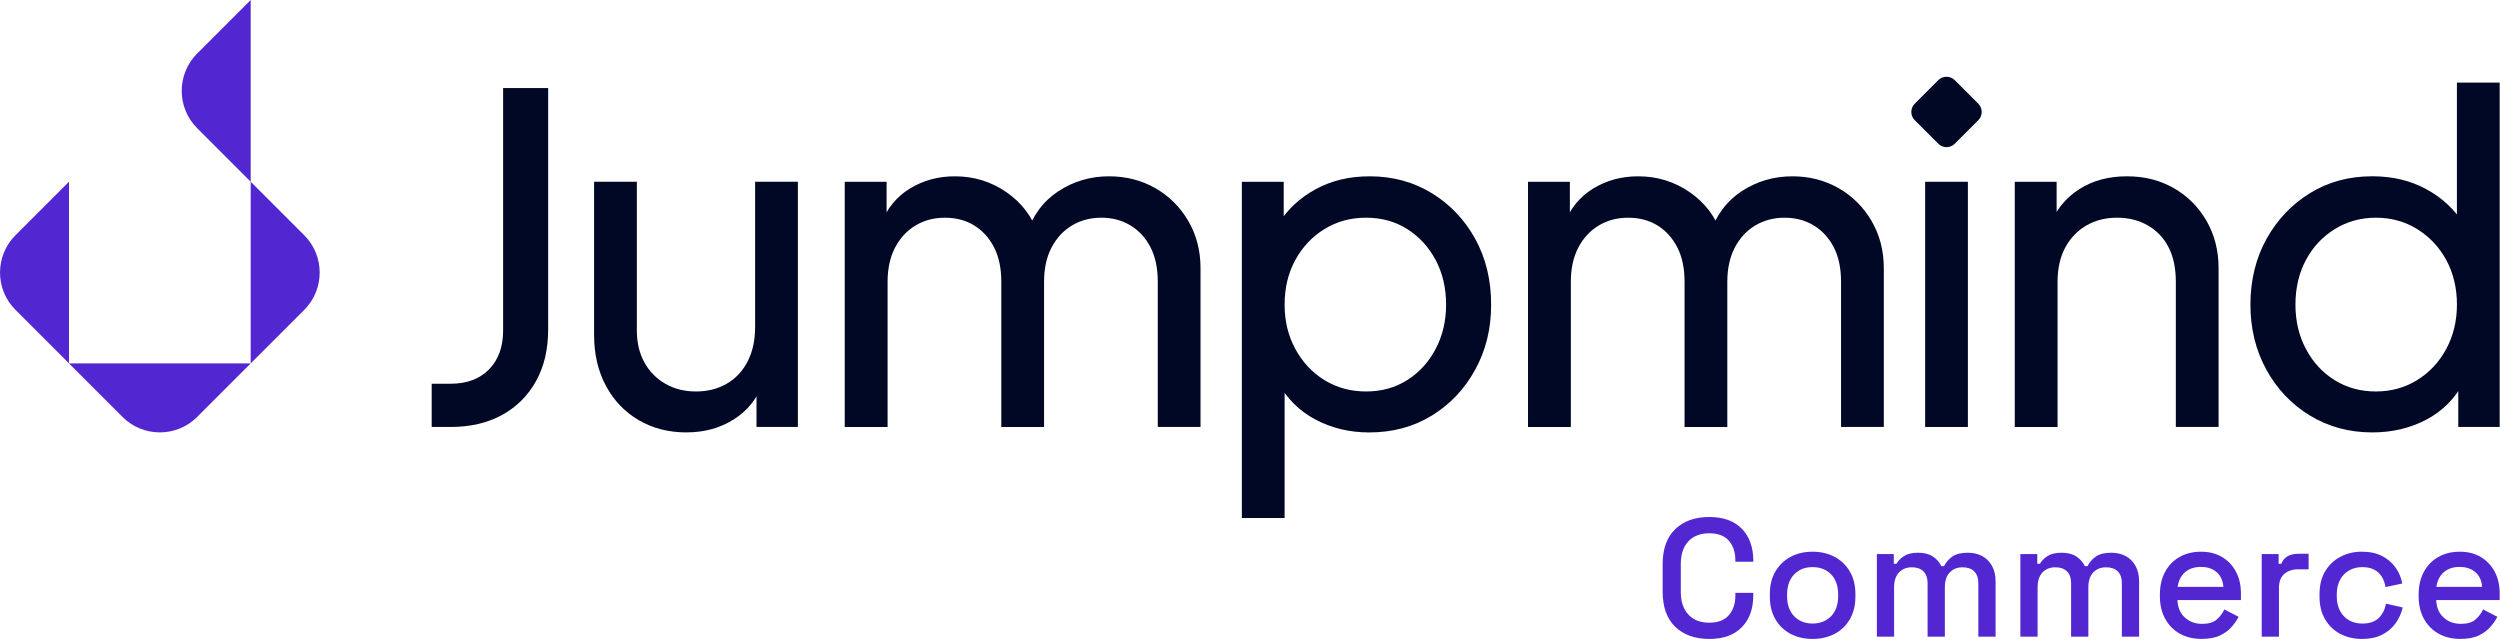 <?xml version="1.0" encoding="UTF-8"?>
<svg width="897px" height="230px" viewBox="0 0 897 230" version="1.1" xmlns="http://www.w3.org/2000/svg" xmlns:xlink="http://www.w3.org/1999/xlink">
    <title>Jumpmind_Commerce_Final</title>
    <g id="Page-1" stroke="none" stroke-width="1" fill="none" fill-rule="evenodd">
        <g id="Jumpmind_Commerce_Final" transform="translate(0.007, 0)" fill-rule="nonzero">
            <g id="Group">
                <g transform="translate(0, 0)" fill="#5227D2" id="Path">
                    <path d="M89.942,65.2 L70.733,45.99 C63.343,38.6 63.343,26.61 70.733,19.21 L89.942,0 L89.942,65.2 Z"></path>
                    <path d="M89.942,65.2 L109.153,84.41 C116.543,91.8 116.543,103.79 109.153,111.19 L89.942,130.4 L89.942,65.2 L89.942,65.2 Z"></path>
                    <path d="M89.942,130.39 L70.733,149.6 C63.343,156.99 51.352,156.99 43.953,149.6 L24.742,130.39 L89.942,130.39 Z"></path>
                    <path d="M24.753,130.39 L5.543,111.18 C-1.847,103.79 -1.847,91.8 5.543,84.4 L24.753,65.19 L24.753,130.39 Z"></path>
                </g>
                <g transform="translate(154.882, 27.538)" fill="#000826">
                    <g transform="translate(0, 2.092)">
                        <path d="M0,123.56 L0,108.05 L6.86,108.05 C12.63,108.05 17.2,106.34 20.57,102.91 C23.94,99.48 25.63,94.83 25.63,88.95 L25.63,1.96 L41.79,1.96 L41.79,88.63 C41.79,95.71 40.35,101.85 37.46,107.07 C34.58,112.29 30.52,116.35 25.3,119.23 C20.08,122.11 13.93,123.56 6.86,123.56 L0,123.56 L0,123.56 Z" id="Path"></path>
                        <path d="M91.4,125.52 C84.98,125.52 79.27,124.05 74.26,121.11 C69.25,118.17 65.34,114.07 62.51,108.79 C59.68,103.51 58.27,97.45 58.27,90.59 L58.27,35.58 L73.61,35.58 L73.61,88.95 C73.61,93.3 74.51,97.11 76.3,100.38 C78.1,103.64 80.6,106.2 83.81,108.05 C87.02,109.9 90.69,110.83 94.83,110.83 C98.97,110.83 102.64,109.91 105.85,108.05 C109.06,106.2 111.56,103.54 113.36,100.05 C115.16,96.57 116.05,92.43 116.05,87.64 L116.05,35.57 L131.39,35.57 L131.39,123.55 L116.54,123.55 L116.54,106.41 L118.83,107.88 C116.76,113.43 113.28,117.76 108.38,120.86 C103.48,123.96 97.82,125.51 91.4,125.51 L91.4,125.52 Z" id="Path"></path>
                        <path d="M148.2,123.56 L148.2,35.59 L163.22,35.59 L163.22,53.54 L161.1,50.93 C163.28,45.27 166.76,40.97 171.55,38.04 C176.34,35.1 181.72,33.63 187.71,33.63 C194.57,33.63 200.74,35.54 206.24,39.34 C211.73,43.15 215.52,48.15 217.58,54.36 L213.34,54.52 C215.62,47.67 219.49,42.47 224.93,38.93 C230.37,35.4 236.41,33.63 243.05,33.63 C249.14,33.63 254.66,35.05 259.62,37.87 C264.57,40.7 268.52,44.62 271.45,49.62 C274.39,54.63 275.86,60.29 275.86,66.6 L275.86,123.56 L260.52,123.56 L260.52,71.49 C260.52,66.59 259.65,62.46 257.91,59.09 C256.17,55.72 253.77,53.11 250.73,51.26 C247.68,49.41 244.2,48.48 240.28,48.48 C236.36,48.48 232.85,49.41 229.75,51.26 C226.65,53.11 224.2,55.75 222.41,59.18 C220.61,62.61 219.72,66.72 219.72,71.5 L219.72,123.57 L204.38,123.57 L204.38,71.5 C204.38,66.6 203.51,62.47 201.77,59.1 C200.03,55.73 197.66,53.12 194.67,51.27 C191.68,49.42 188.17,48.49 184.14,48.49 C180.11,48.49 176.71,49.42 173.61,51.27 C170.51,53.12 168.06,55.76 166.27,59.19 C164.47,62.62 163.58,66.73 163.58,71.51 L163.58,123.58 L148.24,123.58 L148.2,123.56 Z" id="Path"></path>
                        <path d="M290.69,156.21 L290.69,35.59 L305.71,35.59 L305.71,54.52 L303.75,50.77 C307.01,45.55 311.47,41.38 317.13,38.28 C322.79,35.18 329.26,33.63 336.55,33.63 C344.82,33.63 352.24,35.64 358.83,39.67 C365.41,43.7 370.61,49.17 374.42,56.07 C378.23,62.98 380.13,70.84 380.13,79.66 C380.13,88.48 378.22,96.04 374.42,103 C370.61,109.97 365.41,115.46 358.83,119.49 C352.24,123.52 344.76,125.53 336.39,125.53 C329.32,125.53 322.87,123.98 317.05,120.88 C311.23,117.78 306.74,113.29 303.58,107.41 L306.03,104.8 L306.03,156.22 L290.69,156.22 L290.69,156.21 Z M335.25,110.83 C340.8,110.83 345.72,109.47 350.02,106.75 C354.32,104.03 357.72,100.3 360.22,95.57 C362.72,90.84 363.97,85.53 363.97,79.66 C363.97,73.79 362.72,68.35 360.22,63.66 C357.72,58.98 354.32,55.28 350.02,52.56 C345.72,49.84 340.8,48.48 335.25,48.48 C329.7,48.48 324.72,49.84 320.32,52.56 C315.91,55.28 312.43,58.98 309.87,63.66 C307.31,68.34 306.03,73.67 306.03,79.66 C306.03,85.65 307.31,90.84 309.87,95.57 C312.43,100.3 315.91,104.03 320.32,106.75 C324.73,109.47 329.71,110.83 335.25,110.83 L335.25,110.83 Z" id="Shape"></path>
                        <path d="M393.36,123.56 L393.36,35.59 L408.38,35.59 L408.38,53.54 L406.26,50.93 C408.44,45.27 411.92,40.97 416.71,38.04 C421.5,35.1 426.88,33.63 432.87,33.63 C439.73,33.63 445.9,35.54 451.4,39.34 C456.89,43.15 460.68,48.15 462.74,54.36 L458.5,54.52 C460.78,47.67 464.65,42.47 470.09,38.93 C475.53,35.4 481.57,33.63 488.21,33.63 C494.3,33.63 499.82,35.05 504.78,37.87 C509.73,40.7 513.68,44.62 516.61,49.62 C519.55,54.63 521.02,60.29 521.02,66.6 L521.02,123.56 L505.68,123.56 L505.68,71.49 C505.68,66.59 504.81,62.46 503.07,59.09 C501.33,55.72 498.93,53.11 495.89,51.26 C492.84,49.41 489.36,48.48 485.44,48.48 C481.52,48.48 478.01,49.41 474.91,51.26 C471.81,53.11 469.36,55.75 467.56,59.18 C465.77,62.61 464.87,66.72 464.87,71.5 L464.87,123.57 L449.53,123.57 L449.53,71.5 C449.53,66.6 448.66,62.47 446.92,59.1 C445.18,55.73 442.81,53.12 439.82,51.27 C436.83,49.42 433.32,48.49 429.29,48.49 C425.26,48.49 421.86,49.42 418.76,51.27 C415.66,53.12 413.21,55.76 411.42,59.19 C409.62,62.62 408.73,66.73 408.73,71.51 L408.73,123.58 L393.39,123.58 L393.36,123.56 Z" id="Path"></path>
                        <polygon id="Path" points="535.85 123.56 535.85 35.59 551.19 35.59 551.19 123.57 535.85 123.57"></polygon>
                        <path d="M568.01,123.56 L568.01,35.59 L583.03,35.59 L583.03,52.73 L580.58,51.26 C582.76,45.71 586.26,41.38 591.11,38.28 C595.95,35.18 601.64,33.63 608.17,33.63 C614.7,33.63 620.11,35.05 625.06,37.87 C630.01,40.7 633.93,44.62 636.81,49.62 C639.69,54.63 641.14,60.29 641.14,66.6 L641.14,123.56 L625.8,123.56 L625.8,71.49 C625.8,66.59 624.93,62.46 623.19,59.09 C621.45,55.72 618.97,53.11 615.76,51.26 C612.55,49.41 608.88,48.48 604.74,48.48 C600.6,48.48 596.93,49.41 593.72,51.26 C590.51,53.11 587.98,55.75 586.13,59.18 C584.28,62.61 583.36,66.72 583.36,71.5 L583.36,123.57 L568.02,123.57 L568.01,123.56 Z" id="Path"></path>
                        <path d="M696.3,125.52 C688.03,125.52 680.57,123.51 673.94,119.48 C667.3,115.45 662.08,109.96 658.27,102.99 C654.46,96.03 652.56,88.25 652.56,79.65 C652.56,71.05 654.49,62.98 658.35,56.06 C662.21,49.15 667.41,43.68 673.94,39.66 C680.47,35.63 687.92,33.62 696.3,33.62 C703.59,33.62 710.06,35.17 715.72,38.27 C721.38,41.37 725.84,45.53 729.1,50.76 L726.65,54.51 L726.65,3.55271368e-15 L741.99,3.55271368e-15 L741.99,123.56 L727.14,123.56 L727.14,104.79 L729.1,107.4 C726.05,113.28 721.62,117.77 715.8,120.87 C709.98,123.97 703.48,125.52 696.3,125.52 Z M697.61,110.83 C703.05,110.83 707.98,109.47 712.38,106.75 C716.79,104.03 720.27,100.3 722.83,95.57 C725.38,90.84 726.66,85.53 726.66,79.66 C726.66,73.79 725.38,68.35 722.83,63.66 C720.27,58.98 716.79,55.28 712.38,52.56 C707.97,49.84 703.05,48.48 697.61,48.48 C692.17,48.48 687.25,49.84 682.84,52.56 C678.43,55.28 674.98,58.98 672.47,63.66 C669.97,68.34 668.72,73.67 668.72,79.66 C668.72,85.65 669.97,90.84 672.47,95.57 C674.97,100.3 678.4,104.03 682.75,106.75 C687.1,109.47 692.05,110.83 697.6,110.83 L697.61,110.83 Z" id="Shape"></path>
                    </g>
                    <path d="M536.34,19.812 L532.11,15.582 C530.48,13.953 530.48,11.312 532.11,9.682 L536.34,5.452 L540.57,1.222 C542.2,-0.407 544.84,-0.407 546.47,1.222 L550.7,5.452 L550.7,5.452 C550.7,5.452 554.93,9.682 554.93,9.682 C556.56,11.312 556.56,13.953 554.93,15.582 L550.7,19.812 L550.7,19.812 C550.7,19.812 546.47,24.043 546.47,24.043 C544.84,25.672 542.2,25.672 540.57,24.043 L536.34,19.812 L536.34,19.812 Z" id="Path"></path>
                </g>
            </g>
            <g id="Group" transform="translate(596.553, 185.5)" fill="#5227D2">
                <path d="M16.71,43.75 C11.58,43.75 7.52,42.3 4.51,39.39 C1.51,36.49 0,32.29 0,26.8 L0,16.95 C0,11.46 1.5,7.27 4.51,4.36 C7.51,1.46 11.58,0 16.71,0 C21.84,0 25.65,1.4 28.4,4.21 C31.14,7.01 32.52,10.84 32.52,15.69 L32.52,16.05 L26.09,16.05 L26.09,15.51 C26.09,12.67 25.32,10.34 23.78,8.54 C22.24,6.74 19.88,5.84 16.72,5.84 C13.56,5.84 11.01,6.81 9.21,8.75 C7.41,10.69 6.51,13.39 6.51,16.83 L6.51,26.93 C6.51,30.34 7.41,33.02 9.21,34.98 C11.01,36.94 13.52,37.92 16.72,37.92 C19.92,37.92 22.24,37.01 23.78,35.19 C25.32,33.37 26.09,31.05 26.09,28.25 L26.09,27.23 L32.52,27.23 L32.52,28.07 C32.52,32.92 31.15,36.74 28.4,39.55 C25.66,42.35 21.76,43.76 16.71,43.76 L16.71,43.75 Z" id="Path"></path>
                <path d="M53.78,43.75 C50.82,43.75 48.18,43.14 45.88,41.92 C43.58,40.7 41.76,38.95 40.44,36.66 C39.12,34.38 38.46,31.67 38.46,28.55 L38.46,27.65 C38.46,24.53 39.12,21.83 40.44,19.57 C41.76,17.31 43.57,15.55 45.88,14.31 C48.18,13.07 50.82,12.45 53.78,12.45 C56.74,12.45 59.39,13.07 61.71,14.31 C64.03,15.55 65.86,17.31 67.18,19.57 C68.5,21.83 69.16,24.53 69.16,27.65 L69.16,28.55 C69.16,31.67 68.5,34.38 67.18,36.66 C65.86,38.94 64.03,40.7 61.71,41.92 C59.39,43.14 56.74,43.75 53.78,43.75 L53.78,43.75 Z M53.78,38.22 C56.5,38.22 58.72,37.35 60.42,35.61 C62.12,33.87 62.97,31.45 62.97,28.37 L62.97,27.83 C62.97,24.75 62.13,22.33 60.45,20.59 C58.77,18.85 56.54,17.98 53.78,17.98 C51.02,17.98 48.9,18.85 47.2,20.59 C45.5,22.33 44.65,24.75 44.65,27.83 L44.65,28.37 C44.65,31.46 45.5,33.87 47.2,35.61 C48.9,37.35 51.1,38.22 53.78,38.22 Z" id="Shape"></path>
                <path d="M76.86,42.91 L76.86,13.29 L82.93,13.29 L82.93,16.78 L83.89,16.78 C84.45,15.74 85.35,14.82 86.59,14.02 C87.83,13.22 89.51,12.82 91.64,12.82 C93.77,12.82 95.62,13.27 96.96,14.17 C98.3,15.07 99.31,16.22 99.99,17.63 L100.95,17.63 C101.63,16.27 102.62,15.13 103.92,14.2 C105.22,13.28 107.07,12.82 109.48,12.82 C111.4,12.82 113.11,13.21 114.59,13.99 C116.07,14.77 117.25,15.93 118.14,17.48 C119.02,19.02 119.46,20.94 119.46,23.22 L119.46,42.93 L113.27,42.93 L113.27,23.7 C113.27,21.9 112.78,20.51 111.8,19.52 C110.82,18.54 109.43,18.05 107.62,18.05 C105.7,18.05 104.15,18.67 102.99,19.91 C101.83,21.15 101.25,22.94 101.25,25.26 L101.25,42.93 L95.06,42.93 L95.06,23.7 C95.06,21.9 94.57,20.51 93.59,19.52 C92.61,18.54 91.22,18.05 89.41,18.05 C87.49,18.05 85.94,18.67 84.78,19.91 C83.62,21.15 83.04,22.94 83.04,25.26 L83.04,42.93 L76.85,42.93 L76.86,42.91 Z" id="Path"></path>
                <path d="M128.35,42.91 L128.35,13.29 L134.42,13.29 L134.42,16.78 L135.38,16.78 C135.94,15.74 136.84,14.82 138.08,14.02 C139.32,13.22 141,12.82 143.13,12.82 C145.26,12.82 147.11,13.27 148.45,14.17 C149.79,15.07 150.8,16.22 151.48,17.63 L152.44,17.63 C153.12,16.27 154.11,15.13 155.41,14.2 C156.71,13.28 158.56,12.82 160.97,12.82 C162.89,12.82 164.6,13.21 166.08,13.99 C167.56,14.77 168.74,15.93 169.63,17.48 C170.51,19.02 170.95,20.94 170.95,23.22 L170.95,42.93 L164.76,42.93 L164.76,23.7 C164.76,21.9 164.27,20.51 163.29,19.52 C162.31,18.54 160.92,18.05 159.11,18.05 C157.19,18.05 155.64,18.67 154.48,19.91 C153.32,21.15 152.74,22.94 152.74,25.26 L152.74,42.93 L146.55,42.93 L146.55,23.7 C146.55,21.9 146.06,20.51 145.08,19.52 C144.1,18.54 142.71,18.05 140.9,18.05 C138.98,18.05 137.43,18.67 136.27,19.91 C135.11,21.15 134.53,22.94 134.53,25.26 L134.53,42.93 L128.34,42.93 L128.35,42.91 Z" id="Path"></path>
                <path d="M193.43,43.75 C190.43,43.75 187.8,43.12 185.56,41.86 C183.32,40.6 181.56,38.82 180.3,36.51 C179.04,34.21 178.41,31.53 178.41,28.49 L178.41,27.77 C178.41,24.69 179.03,21.99 180.27,19.69 C181.51,17.39 183.24,15.6 185.47,14.34 C187.69,13.08 190.27,12.45 193.19,12.45 C196.11,12.45 198.53,13.08 200.67,14.34 C202.81,15.6 204.49,17.36 205.69,19.6 C206.89,21.84 207.49,24.47 207.49,27.47 L207.49,29.81 L184.72,29.81 C184.8,32.41 185.67,34.49 187.33,36.03 C188.99,37.57 191.06,38.34 193.55,38.34 C195.87,38.34 197.63,37.82 198.81,36.78 C199.99,35.74 200.9,34.54 201.54,33.17 L206.65,35.81 C206.09,36.93 205.28,38.11 204.22,39.36 C203.16,40.6 201.77,41.64 200.04,42.48 C198.32,43.32 196.11,43.74 193.43,43.74 L193.43,43.75 Z M184.78,25.06 L201.18,25.06 C201.02,22.82 200.22,21.06 198.78,19.8 C197.34,18.54 195.45,17.91 193.13,17.91 C190.81,17.91 188.91,18.54 187.45,19.8 C185.99,21.06 185.1,22.82 184.78,25.06 L184.78,25.06 Z" id="Shape"></path>
                <path d="M214.94,42.91 L214.94,13.29 L221.01,13.29 L221.01,16.78 L221.97,16.78 C222.45,15.54 223.22,14.63 224.28,14.05 C225.34,13.47 226.65,13.18 228.22,13.18 L231.77,13.18 L231.77,18.77 L227.98,18.77 C225.98,18.77 224.33,19.32 223.05,20.42 C221.77,21.52 221.13,23.21 221.13,25.5 L221.13,42.93 L214.94,42.93 L214.94,42.91 Z" id="Path"></path>
                <path d="M250.88,43.75 C248.04,43.75 245.46,43.15 243.16,41.95 C240.86,40.75 239.03,39.01 237.69,36.72 C236.35,34.44 235.68,31.69 235.68,28.49 L235.68,27.71 C235.68,24.51 236.35,21.77 237.69,19.51 C239.03,17.25 240.85,15.5 243.16,14.28 C245.46,13.06 248.04,12.45 250.88,12.45 C253.72,12.45 256.15,12.97 258.15,14.01 C260.15,15.05 261.76,16.43 262.99,18.16 C264.21,19.88 265,21.79 265.36,23.87 L259.35,25.13 C259.15,23.81 258.73,22.61 258.09,21.52 C257.45,20.44 256.55,19.58 255.39,18.94 C254.23,18.3 252.77,17.98 251,17.98 C249.23,17.98 247.73,18.37 246.34,19.15 C244.96,19.93 243.87,21.05 243.07,22.51 C242.27,23.97 241.87,25.75 241.87,27.83 L241.87,28.37 C241.87,30.45 242.27,32.24 243.07,33.72 C243.87,35.2 244.96,36.32 246.34,37.09 C247.72,37.85 249.27,38.23 251,38.23 C253.6,38.23 255.59,37.56 256.95,36.22 C258.31,34.88 259.17,33.17 259.53,31.08 L265.54,32.46 C265.06,34.5 264.21,36.39 262.99,38.11 C261.77,39.83 260.16,41.2 258.15,42.23 C256.15,43.25 253.72,43.76 250.88,43.76 L250.88,43.75 Z" id="Path"></path>
                <path d="M286.27,43.75 C283.27,43.75 280.64,43.12 278.4,41.86 C276.16,40.6 274.4,38.82 273.14,36.51 C271.88,34.21 271.25,31.53 271.25,28.49 L271.25,27.77 C271.25,24.69 271.87,21.99 273.11,19.69 C274.35,17.39 276.08,15.6 278.31,14.34 C280.53,13.08 283.11,12.45 286.03,12.45 C288.95,12.45 291.37,13.08 293.51,14.34 C295.65,15.6 297.33,17.36 298.53,19.6 C299.73,21.84 300.33,24.47 300.33,27.47 L300.33,29.81 L277.56,29.81 C277.64,32.41 278.51,34.49 280.17,36.03 C281.83,37.57 283.9,38.34 286.39,38.34 C288.71,38.34 290.47,37.82 291.65,36.78 C292.83,35.74 293.74,34.54 294.38,33.17 L299.49,35.81 C298.93,36.93 298.12,38.11 297.06,39.36 C296,40.6 294.61,41.64 292.88,42.48 C291.16,43.32 288.95,43.74 286.27,43.74 L286.27,43.75 Z M277.62,25.06 L294.02,25.06 C293.86,22.82 293.06,21.06 291.62,19.8 C290.18,18.54 288.29,17.91 285.97,17.91 C283.65,17.91 281.75,18.54 280.29,19.8 C278.83,21.06 277.94,22.82 277.62,25.06 L277.62,25.06 Z" id="Shape"></path>
            </g>
        </g>
    </g>
</svg>